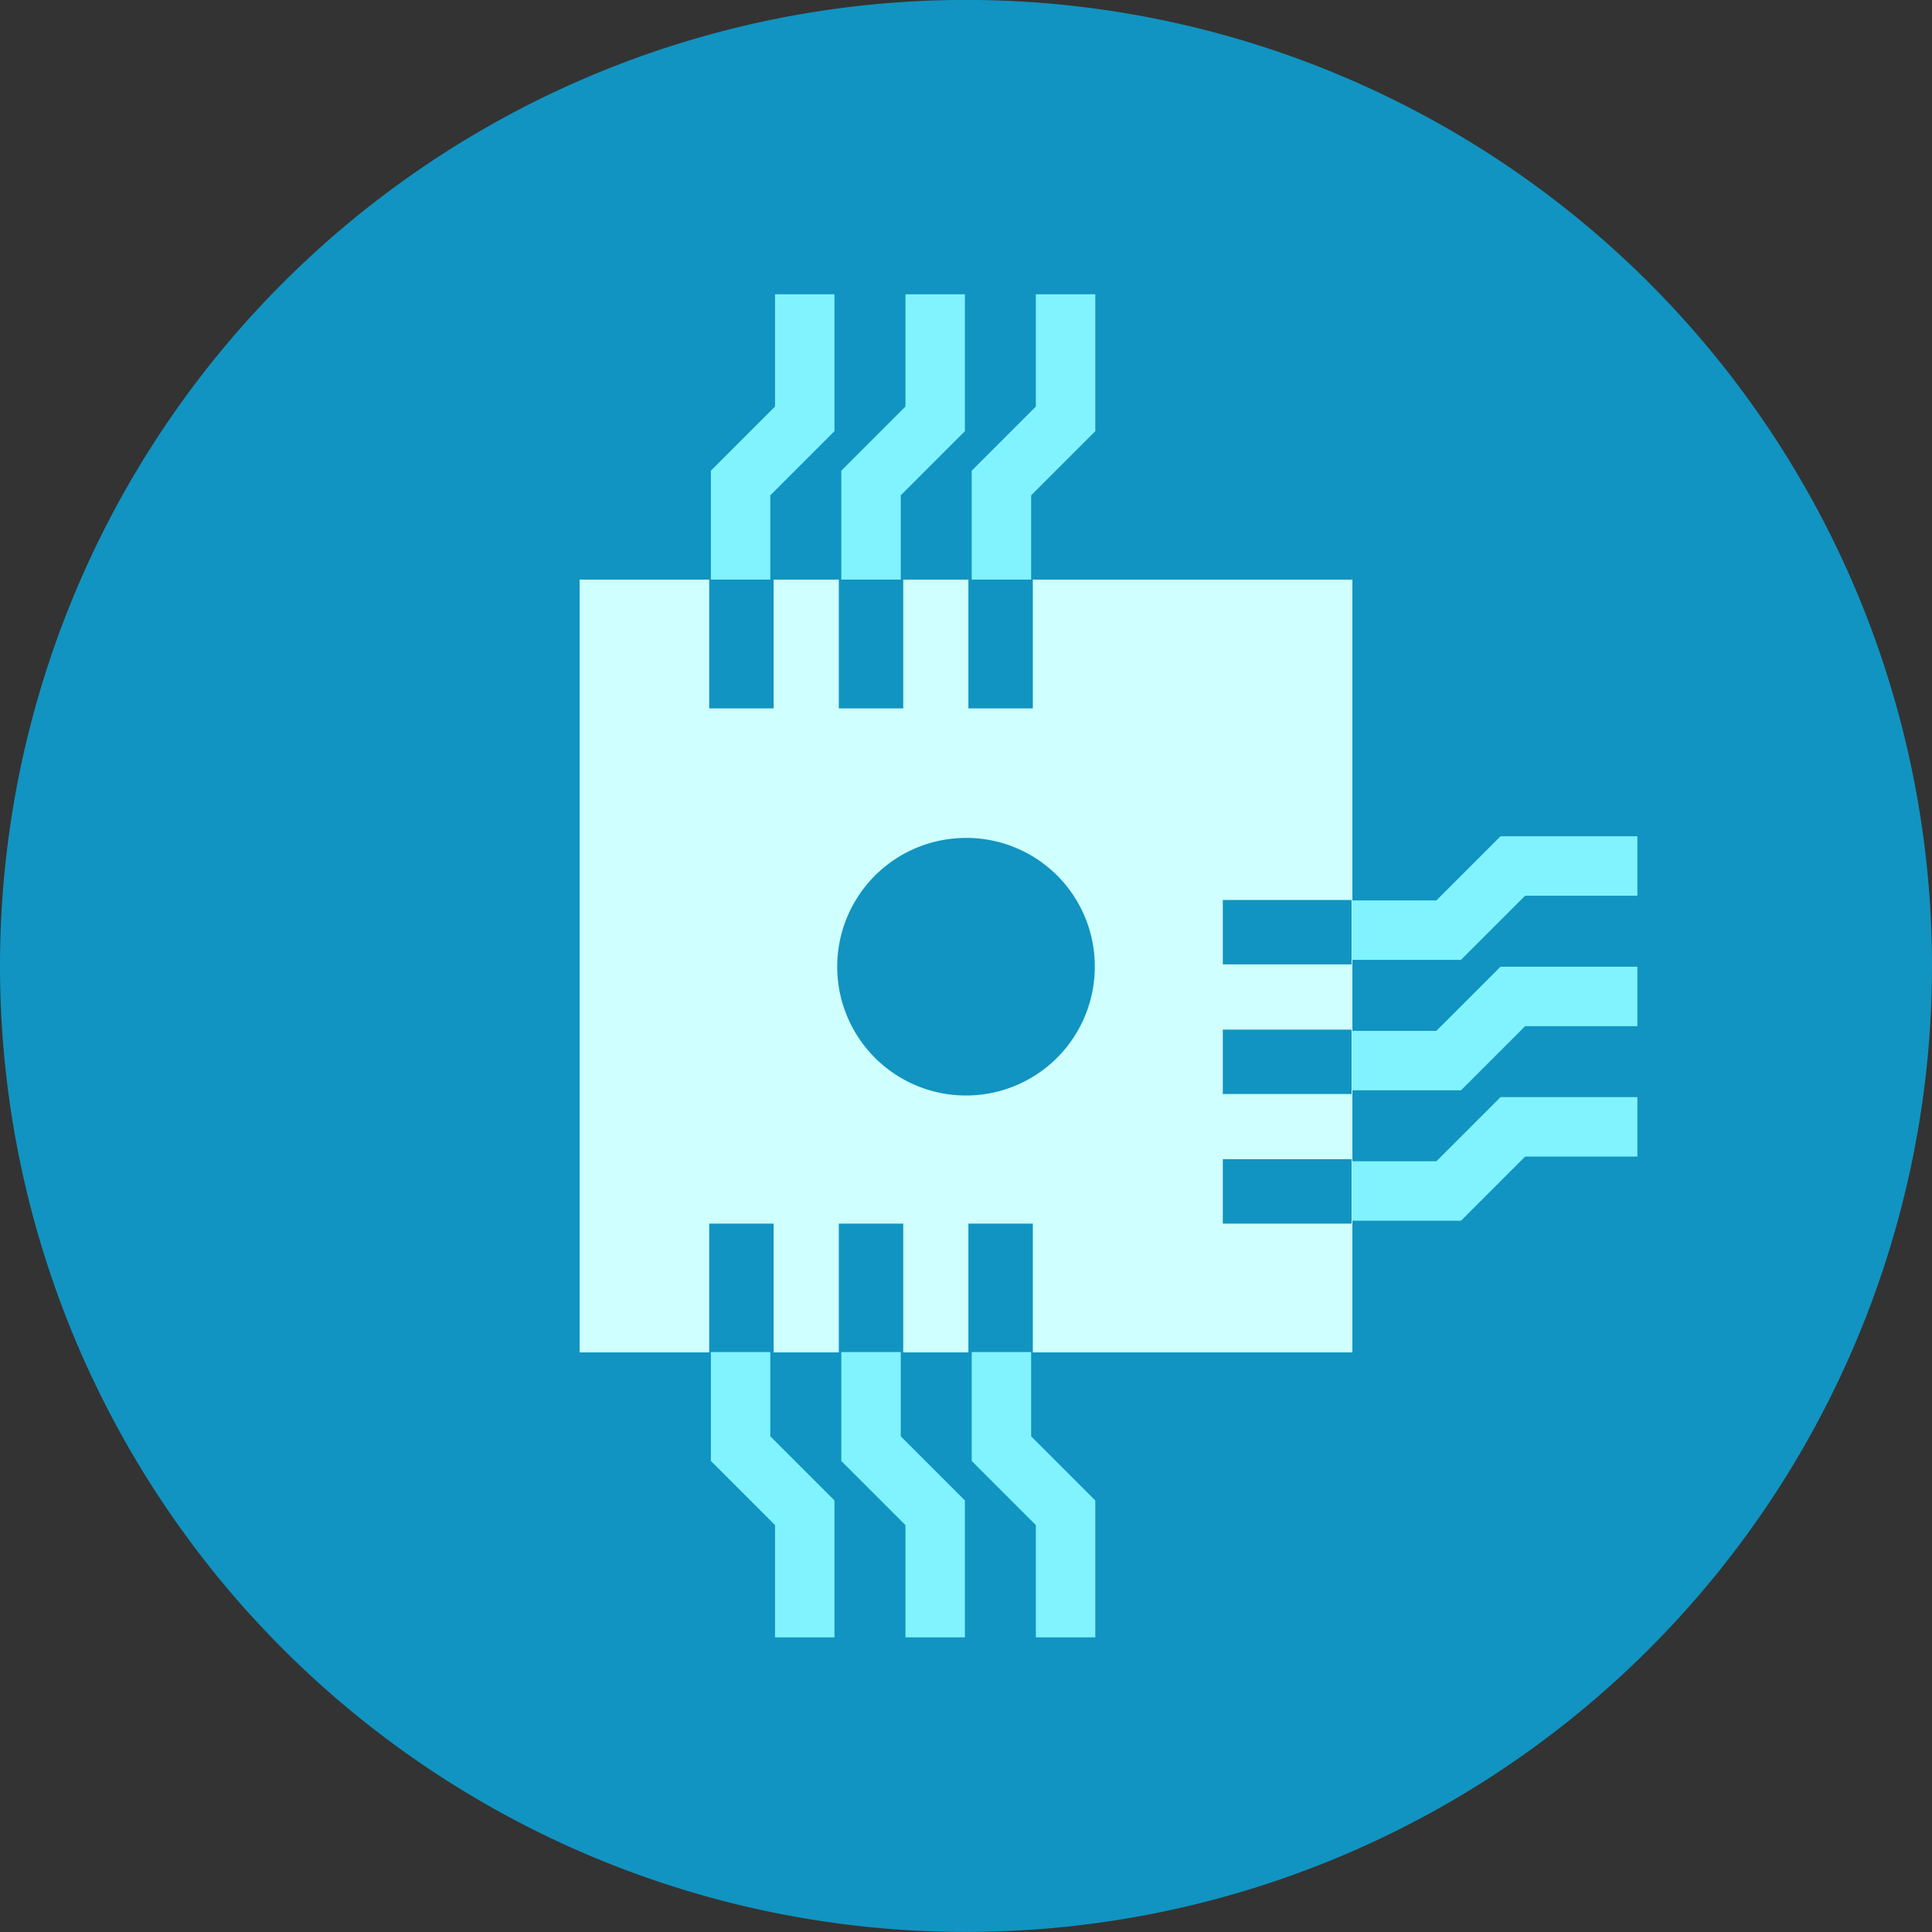 <svg xmlns="http://www.w3.org/2000/svg" id="Group_423" data-name="Group 423" width="65" height="65" viewBox="0 0 65 65"><rect x="0" y="0" width="65" height="65" fill="#333333" stroke="none"/><path id="Path_95" data-name="Path 95" d="M65,2918.5A32.5,32.5,0,1,1,32.5,2886,32.5,32.5,0,0,1,65,2918.5" transform="translate(0 -2886.002)" fill="#1194c1"></path><rect id="Rectangle_225" data-name="Rectangle 225" width="26" height="26" transform="translate(19.5 19.5)" fill="#cffffe"></rect><rect id="Rectangle_226" data-name="Rectangle 226" width="2.167" height="4.333" transform="translate(23.86 19.5)" fill="#1194c1"></rect><rect id="Rectangle_227" data-name="Rectangle 227" width="2.167" height="4.333" transform="translate(28.221 19.5)" fill="#1194c1"></rect><rect id="Rectangle_228" data-name="Rectangle 228" width="2.167" height="4.333" transform="translate(32.581 19.5)" fill="#1194c1"></rect><rect id="Rectangle_229" data-name="Rectangle 229" width="2.167" height="4.333" transform="translate(23.86 41.167)" fill="#1194c1"></rect><rect id="Rectangle_230" data-name="Rectangle 230" width="2.167" height="4.333" transform="translate(28.221 41.167)" fill="#1194c1"></rect><rect id="Rectangle_231" data-name="Rectangle 231" width="2.167" height="4.333" transform="translate(32.581 41.167)" fill="#1194c1"></rect><rect id="Rectangle_232" data-name="Rectangle 232" width="4.333" height="2.167" transform="translate(41.14 30.279)" fill="#1194c1"></rect><rect id="Rectangle_233" data-name="Rectangle 233" width="4.333" height="2.167" transform="translate(41.14 34.64)" fill="#1194c1"></rect><rect id="Rectangle_234" data-name="Rectangle 234" width="4.333" height="2.167" transform="translate(41.14 39)" fill="#1194c1"></rect><path id="Path_96" data-name="Path 96" d="M355.333,3237.308A4.333,4.333,0,1,1,351,3233a4.32,4.32,0,0,1,4.333,4.306" transform="translate(-318.5 -3204.809)" fill="#1194c1"></path><path id="Path_97" data-name="Path 97" d="M306.667,3017.453v-3.25l2.158-2.158v-4.191" transform="translate(-281.75 -2997.953)" fill="none" stroke="#80f3ff" stroke-miterlimit="10" stroke-width="2"></path><path id="Path_98" data-name="Path 98" d="M360.667,3017.453v-3.25l2.158-2.158v-4.191" transform="translate(-331.362 -2997.953)" fill="none" stroke="#80f3ff" stroke-miterlimit="10" stroke-width="2"></path><path id="Path_99" data-name="Path 99" d="M414.667,3017.453v-3.25l2.158-2.158v-4.191" transform="translate(-380.975 -2997.953)" fill="none" stroke="#80f3ff" stroke-miterlimit="10" stroke-width="2"></path><path id="Path_100" data-name="Path 100" d="M559.874,3354.8h3.25l2.158-2.158h4.191" transform="translate(-514.385 -3314.73)" fill="none" stroke="#80f3ff" stroke-miterlimit="10" stroke-width="2"></path><path id="Path_101" data-name="Path 101" d="M559.874,3300.8h3.25l2.158-2.158h4.191" transform="translate(-514.385 -3265.118)" fill="none" stroke="#80f3ff" stroke-miterlimit="10" stroke-width="2"></path><path id="Path_102" data-name="Path 102" d="M559.874,3246.8h3.25l2.158-2.158h4.191" transform="translate(-514.385 -3215.506)" fill="none" stroke="#80f3ff" stroke-miterlimit="10" stroke-width="2"></path><path id="Path_103" data-name="Path 103" d="M306.667,3445.853v3.25l2.158,2.158v4.191" transform="translate(-281.75 -3400.365)" fill="none" stroke="#80f3ff" stroke-miterlimit="10" stroke-width="2"></path><path id="Path_104" data-name="Path 104" d="M360.667,3445.853v3.25l2.158,2.158v4.191" transform="translate(-331.362 -3400.365)" fill="none" stroke="#80f3ff" stroke-miterlimit="10" stroke-width="2"></path><path id="Path_105" data-name="Path 105" d="M414.667,3445.853v3.25l2.158,2.158v4.191" transform="translate(-380.975 -3400.365)" fill="none" stroke="#80f3ff" stroke-miterlimit="10" stroke-width="2"></path></svg>